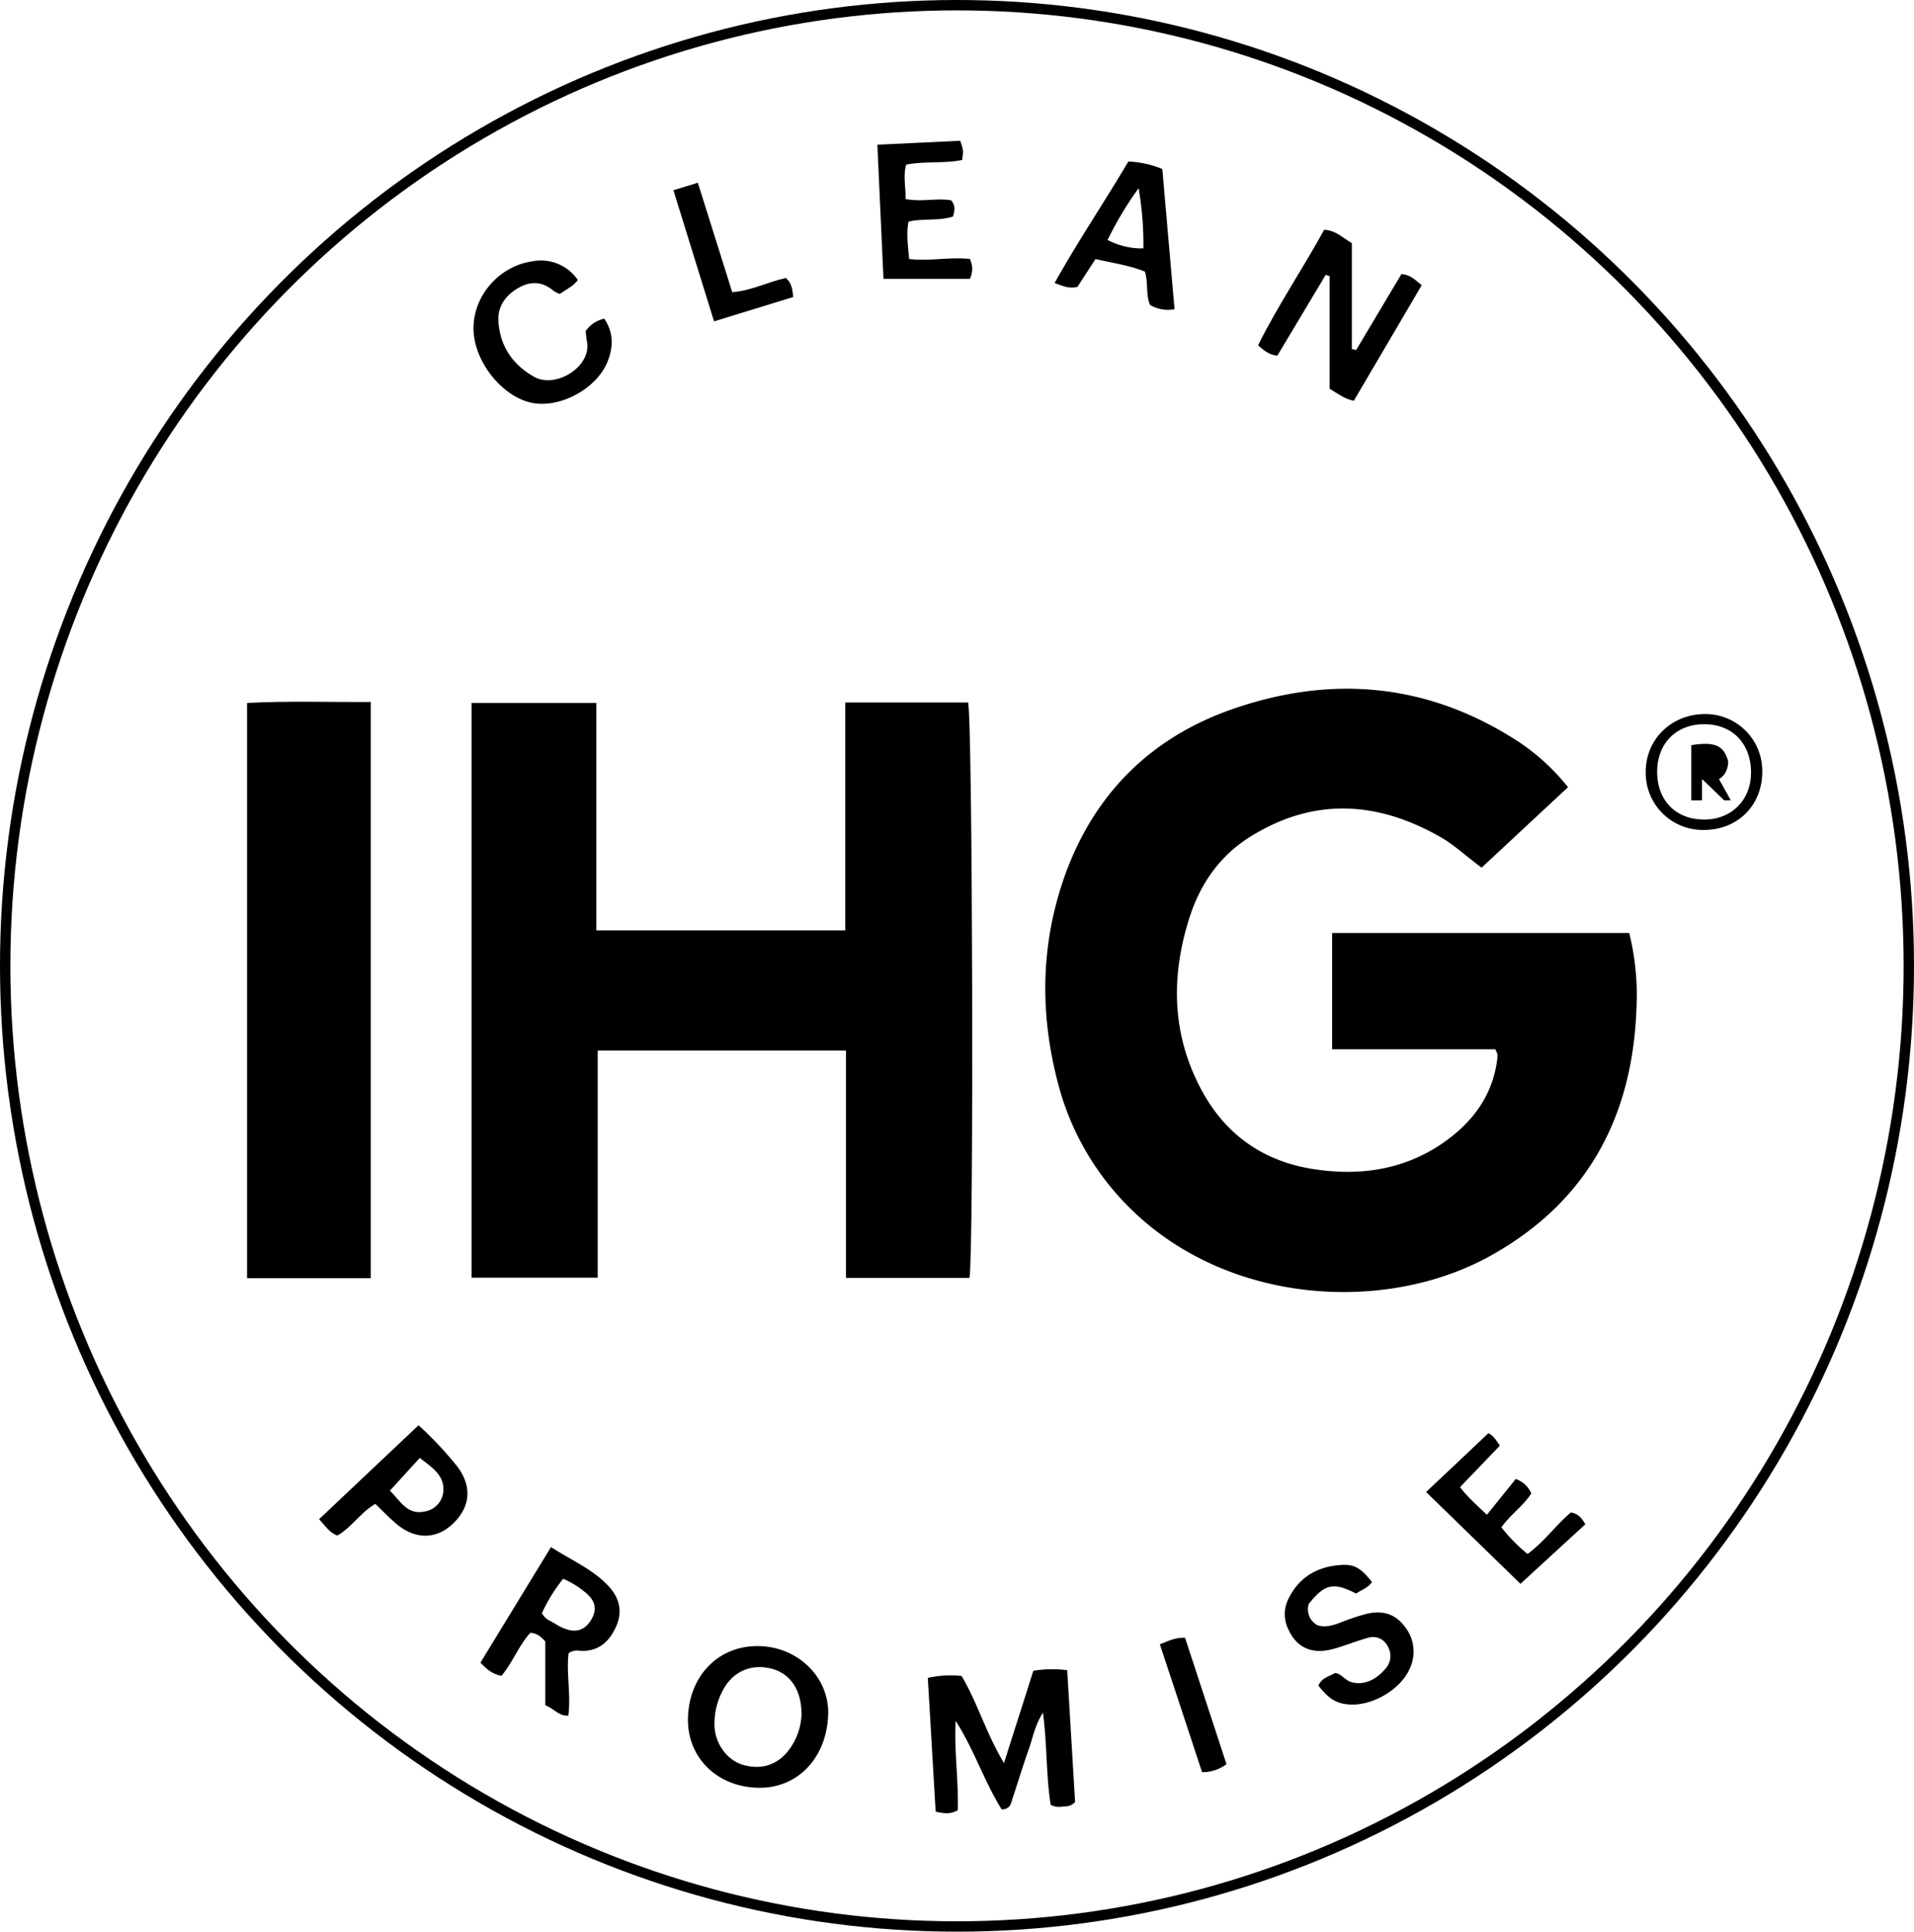 <svg xmlns="http://www.w3.org/2000/svg" width="554" height="559" viewBox="0 0 554 559">
  <defs>
    <style>
      .cls-1 {
        fill: #000;
      }

      .cls-2, .cls-4 {
        fill: none;
      }

      .cls-2 {
        stroke: #000;
        stroke-width: 3px;
      }

      .cls-3 {
        stroke: none;
      }
    </style>
  </defs>
  <g id="Group_1" data-name="Group 1" transform="translate(-467 -409)">
    <path id="Path_4" data-name="Path 4" class="cls-1" d="M429.86,334.8l-25,23.28c-4.18-3-7.65-6.39-11.81-8.78-18.4-10.55-36.89-11.6-55.25-.11-8.67,5.41-14.31,13.49-17.42,23.08-5.61,17.35-5.26,34.52,3.72,50.77,6.94,12.56,17.84,20.08,32,22.28,13.45,2.09,26.31.28,37.72-7.67,8.21-5.73,14-13.28,15.47-23.51a13,13,0,0,0,.14-2,6.469,6.469,0,0,0-.64-1.49H361.58V377h86a75.3,75.3,0,0,1,2.08,22c-1.16,31.54-14.52,56.1-42.46,71.53-29.89,16.49-74.94,14.15-103.26-13.06a78.25,78.25,0,0,1-21.71-37c-5-19-5.07-38,.85-56.7,8-25.25,24.73-42.92,49.73-51.59,29-10.07,57.06-7.41,83.13,9.74a62.36,62.36,0,0,1,13.92,12.88Z" transform="translate(491 302)"/>
    <path id="Path_5" data-name="Path 5" class="cls-1" d="M220.65,310.29H256.2c1.32,3.78,1.71,159.49.41,166.51H220.86V411H149v65.75H112.49V310.43h36.1v65.82h72.06Z" transform="translate(491 302)"/>
    <path id="Path_6" data-name="Path 6" class="cls-1" d="M83.32,476.89H47.51V310.43c11.76-.63,23.62-.21,35.81-.29Z" transform="translate(491 302)"/>
    <path id="Path_7" data-name="Path 7" class="cls-1" d="M244.55,592.56a30.619,30.619,0,0,1,9.78-.56c4.56,7.64,7.06,16.53,12.27,25.22,3-9.47,5.76-18.08,8.5-26.71a32.921,32.921,0,0,1,9.8-.17c.77,12.85,1.54,25.72,2.28,38.15-1.41,1.41-2.63,1.23-3.77,1.31a5.07,5.07,0,0,1-3.29-.5c-1.35-8.4-1-17.22-2.24-26.68-2.35,3.7-2.93,7.28-4.11,10.59-1.67,4.7-3.11,9.49-4.69,14.23-.45,1.36-.55,3.08-3.13,3.19-5.05-8-8-17.36-13.35-25.64-.46,8.73.89,17.38.62,25.88-2.07,1.15-3.83,1-6.4.39C246.08,618.59,245.33,605.74,244.55,592.56Z" transform="translate(491 302)"/>
    <path id="Path_8" data-name="Path 8" class="cls-1" d="M368.52,208.31l13.12-22c2.64.21,3.95,1.67,5.86,3.24-6.61,11.26-13.14,22.36-19.65,33.44-2.82-.59-4.59-2.07-7-3.49V186.9l-1.13-.36-14,23.39c-2.41-.25-3.78-1.43-5.58-3,5.68-11.45,12.92-22.11,19.14-33.44,3.29.15,5.27,2.26,8,3.88V208Z" transform="translate(491 302)"/>
    <path id="Path_9" data-name="Path 9" class="cls-1" d="M195.54,624.36c-11.92-.2-20.6-8.68-20.41-20,.21-12.4,8.9-21.27,20.59-21,11.24.24,20.14,8.93,20,19.47C215.46,615.49,207,624.55,195.54,624.36ZM208,603.08c0-7.29-3.49-12-9-13.26-5.92-1.39-11.25,1.12-14,6.79a20,20,0,0,0-2.14,10.6c.45,4.81,3.78,9.14,8,10.45,5.24,1.62,10.05.21,13.35-4.07A18.24,18.24,0,0,0,208,603.08Z" transform="translate(491 302)"/>
    <path id="Path_10" data-name="Path 10" class="cls-1" d="M121.18,591.94c-2.62-.41-4.2-1.82-6.12-3.79l20.43-33.45c5.82,3.8,11.95,6.32,16.56,11.21,3.25,3.44,4.27,7.46,2.23,11.91s-5.23,7.21-10.44,6.9a4.31,4.31,0,0,0-3.26.69c-.72,5.75.73,11.87-.08,18.08-2.79.16-4.13-2.06-6.66-3V582c-1.34-1.41-2.38-2.37-4.34-2.48C126.22,583.09,124.5,587.9,121.18,591.94Zm11.67-18.11c1,1.91,2.73,2.31,4.06,3.2a12.828,12.828,0,0,0,3.13,1.48c3.05,1,5.45,0,7.12-2.84,1.55-2.64,1.3-4.95-.95-7.15a25.27,25.27,0,0,0-7.2-4.64,46.94,46.94,0,0,0-6.16,9.95Z" transform="translate(491 302)"/>
    <path id="Path_11" data-name="Path 11" class="cls-1" d="M302.59,153.76a27.76,27.76,0,0,1,9.84,2.16c1.18,13.58,2.35,27,3.54,40.56a10.16,10.16,0,0,1-7.1-1.24c-1.28-3-.45-6.32-1.49-9.65-4.49-1.8-9.37-2.49-14.29-3.62-1.87,2.86-3.57,5.49-5.23,8.05-2.28.58-4.09-.17-6.6-1.13C288,176.8,295.58,165.61,302.59,153.76Zm3,7.68a100.05,100.05,0,0,0-9,15,21.35,21.35,0,0,0,10.36,2.45,95.731,95.731,0,0,0-1.39-17.45Z" transform="translate(491 302)"/>
    <path id="Path_12" data-name="Path 12" class="cls-1" d="M143.27,188.05a14.451,14.451,0,0,1-1.45,1.5c-1.21.85-2.46,1.64-3.79,2.51a8.16,8.16,0,0,1-1.8-.89c-3.2-2.76-6.7-2.87-10.18-.85-3.65,2.12-6.08,5.25-5.78,9.75.49,7.21,4.17,12.52,10.38,16s16.65-3,15.25-10.2c-.19-1-.25-2-.38-3.05a8.6,8.6,0,0,1,5.4-3.59c2.72,4.07,2.65,8.35.83,12.67-3.1,7.36-12.85,12.84-20.8,11.84-8.88-1.12-17.65-11.57-17.89-21.32-.24-9.57,7.24-18.38,17-19.79A12.949,12.949,0,0,1,143.27,188.05Z" transform="translate(491 302)"/>
    <path id="Path_13" data-name="Path 13" class="cls-1" d="M373.11,564.82c-1.33,1.92-3.23,2.3-4.57,3.35-6.59-3.38-9-2.86-13.7,2.94a5.16,5.16,0,0,0,2.65,6.28c2.23.6,4.27,0,6.33-.78a68.345,68.345,0,0,1,7.55-2.54c4.36-1.09,8.23-.31,11.13,3.52a11.52,11.52,0,0,1,1.59,12.19c-2.65,6.23-11.13,11.11-17.91,10.45-3.5-.33-5.55-1.62-8.57-5.42.87-2.24,3.13-2.67,4.81-3.66,2,.2,2.7,2.14,5.06,2.74,3.48.76,6.79-.77,9.46-3.91a5.41,5.41,0,0,0,.76-6.48,4.72,4.72,0,0,0-5.9-2.49c-3.36.91-6.6,2.3-10,3.2-6,1.62-10.43-.36-12.83-5.57a9.88,9.88,0,0,1-.17-8.68c2.86-6.12,7.87-9.32,14.42-10C367.86,559.45,369.72,560.56,373.11,564.82Z" transform="translate(491 302)"/>
    <path id="Path_14" data-name="Path 14" class="cls-1" d="M238.11,164.6c4.81.9,9.15-.36,13.21.38,1.28,1.55,1.05,3,.49,4.69-4,1.34-8.44.45-12.84,1.46-.68,3.46-.15,6.87.16,10.81,5.8.74,11.6-.64,17.59,0a6.51,6.51,0,0,1,0,5.76h-25c-.58-12.71-1.16-25.44-1.77-38.82l24-1.14c.91,2.77.91,2.77.54,5.56-5.19,1.08-10.73.29-16.19,1.34C237.36,157.92,238.19,161,238.11,164.6Z" transform="translate(491 302)"/>
    <path id="Path_15" data-name="Path 15" class="cls-1" d="M388.78,538.77c6.2-5.85,12-11.3,18-17,1.13.4,2.11,1.68,3.34,3.59l-11.51,12c2.26,3,4.78,5.12,7.77,8L414.72,535a7.53,7.53,0,0,1,4.5,4.17c-2.28,3.63-6,6.07-8.65,9.83a48.7,48.7,0,0,0,7.58,7.7c4.76-3.48,8.14-8.29,12.52-12,2.1.27,3.17,1.66,4.2,3.4l-18.78,17.24Z" transform="translate(491 302)"/>
    <path id="Path_16" data-name="Path 16" class="cls-1" d="M97.15,519.45a105.868,105.868,0,0,1,11.26,12c4.42,5.91,3.69,12-1.7,16.85-4.79,4.29-10.84,4.15-16.19-.49-2-1.73-3.84-3.64-5.88-5.6-4.28,2.47-6.86,6.81-11,9.15-2.33-.86-3.41-2.73-5.29-4.71Zm-8.29,18.93c3,2.9,5,7.19,10.17,6a6.4,6.4,0,0,0,5.25-5.42c.59-4.93-3.11-7.2-6.78-10.05Z" transform="translate(491 302)"/>
    <path id="Path_17" data-name="Path 17" class="cls-1" d="M170.92,162.05l7.07-2.17c3.38,10.74,6.63,21.09,9.95,31.67,5.63-.44,10.38-3,15.51-4.1,1.61,1.33,1.92,3.07,2.13,5.5L182.68,200C178.7,187.2,174.9,174.91,170.92,162.05Z" transform="translate(491 302)"/>
    <path id="Path_18" data-name="Path 18" class="cls-1" d="M331,617.52a11.34,11.34,0,0,1-7.07,2.32q-6-18.27-12.22-37c2.52-.94,4.39-2,7.3-1.89Q324.93,599,331,617.52Z" transform="translate(491 302)"/>
    <path id="Path_19" data-name="Path 19" class="cls-1" d="M469.61,313.64a16.44,16.44,0,0,1,16.46,17c-.13,9.6-7.25,16.56-16.92,16.54a16.52,16.52,0,0,1-16.79-17.24C452.55,320.67,460.05,313.58,469.61,313.64Zm13.22,17c0-8.43-5.32-14-13.44-14.06s-13.73,5.46-13.73,13.77,5.39,13.84,13.68,13.82c7.86-.03,13.46-5.64,13.49-13.55Z" transform="translate(491 302)"/>
    <path id="Path_25" data-name="Path 25" class="cls-1" d="M474.23,327.329c-.063,3.927-2.686,5.118-2.686,5.118l3.431,6.165H473.06l-6.41-6.165v6.165h-3.11V322.64C471.224,321.372,473.066,323.354,474.23,327.329Z" transform="translate(493 302)"/>
    <g id="Ellipse_1" data-name="Ellipse 1" class="cls-2" transform="translate(467 409)">
      <ellipse class="cls-3" cx="277" cy="279.5" rx="277" ry="279.5"/>
      <ellipse class="cls-4" cx="277" cy="279.5" rx="275.5" ry="278"/>
    </g>
  </g>
</svg>
